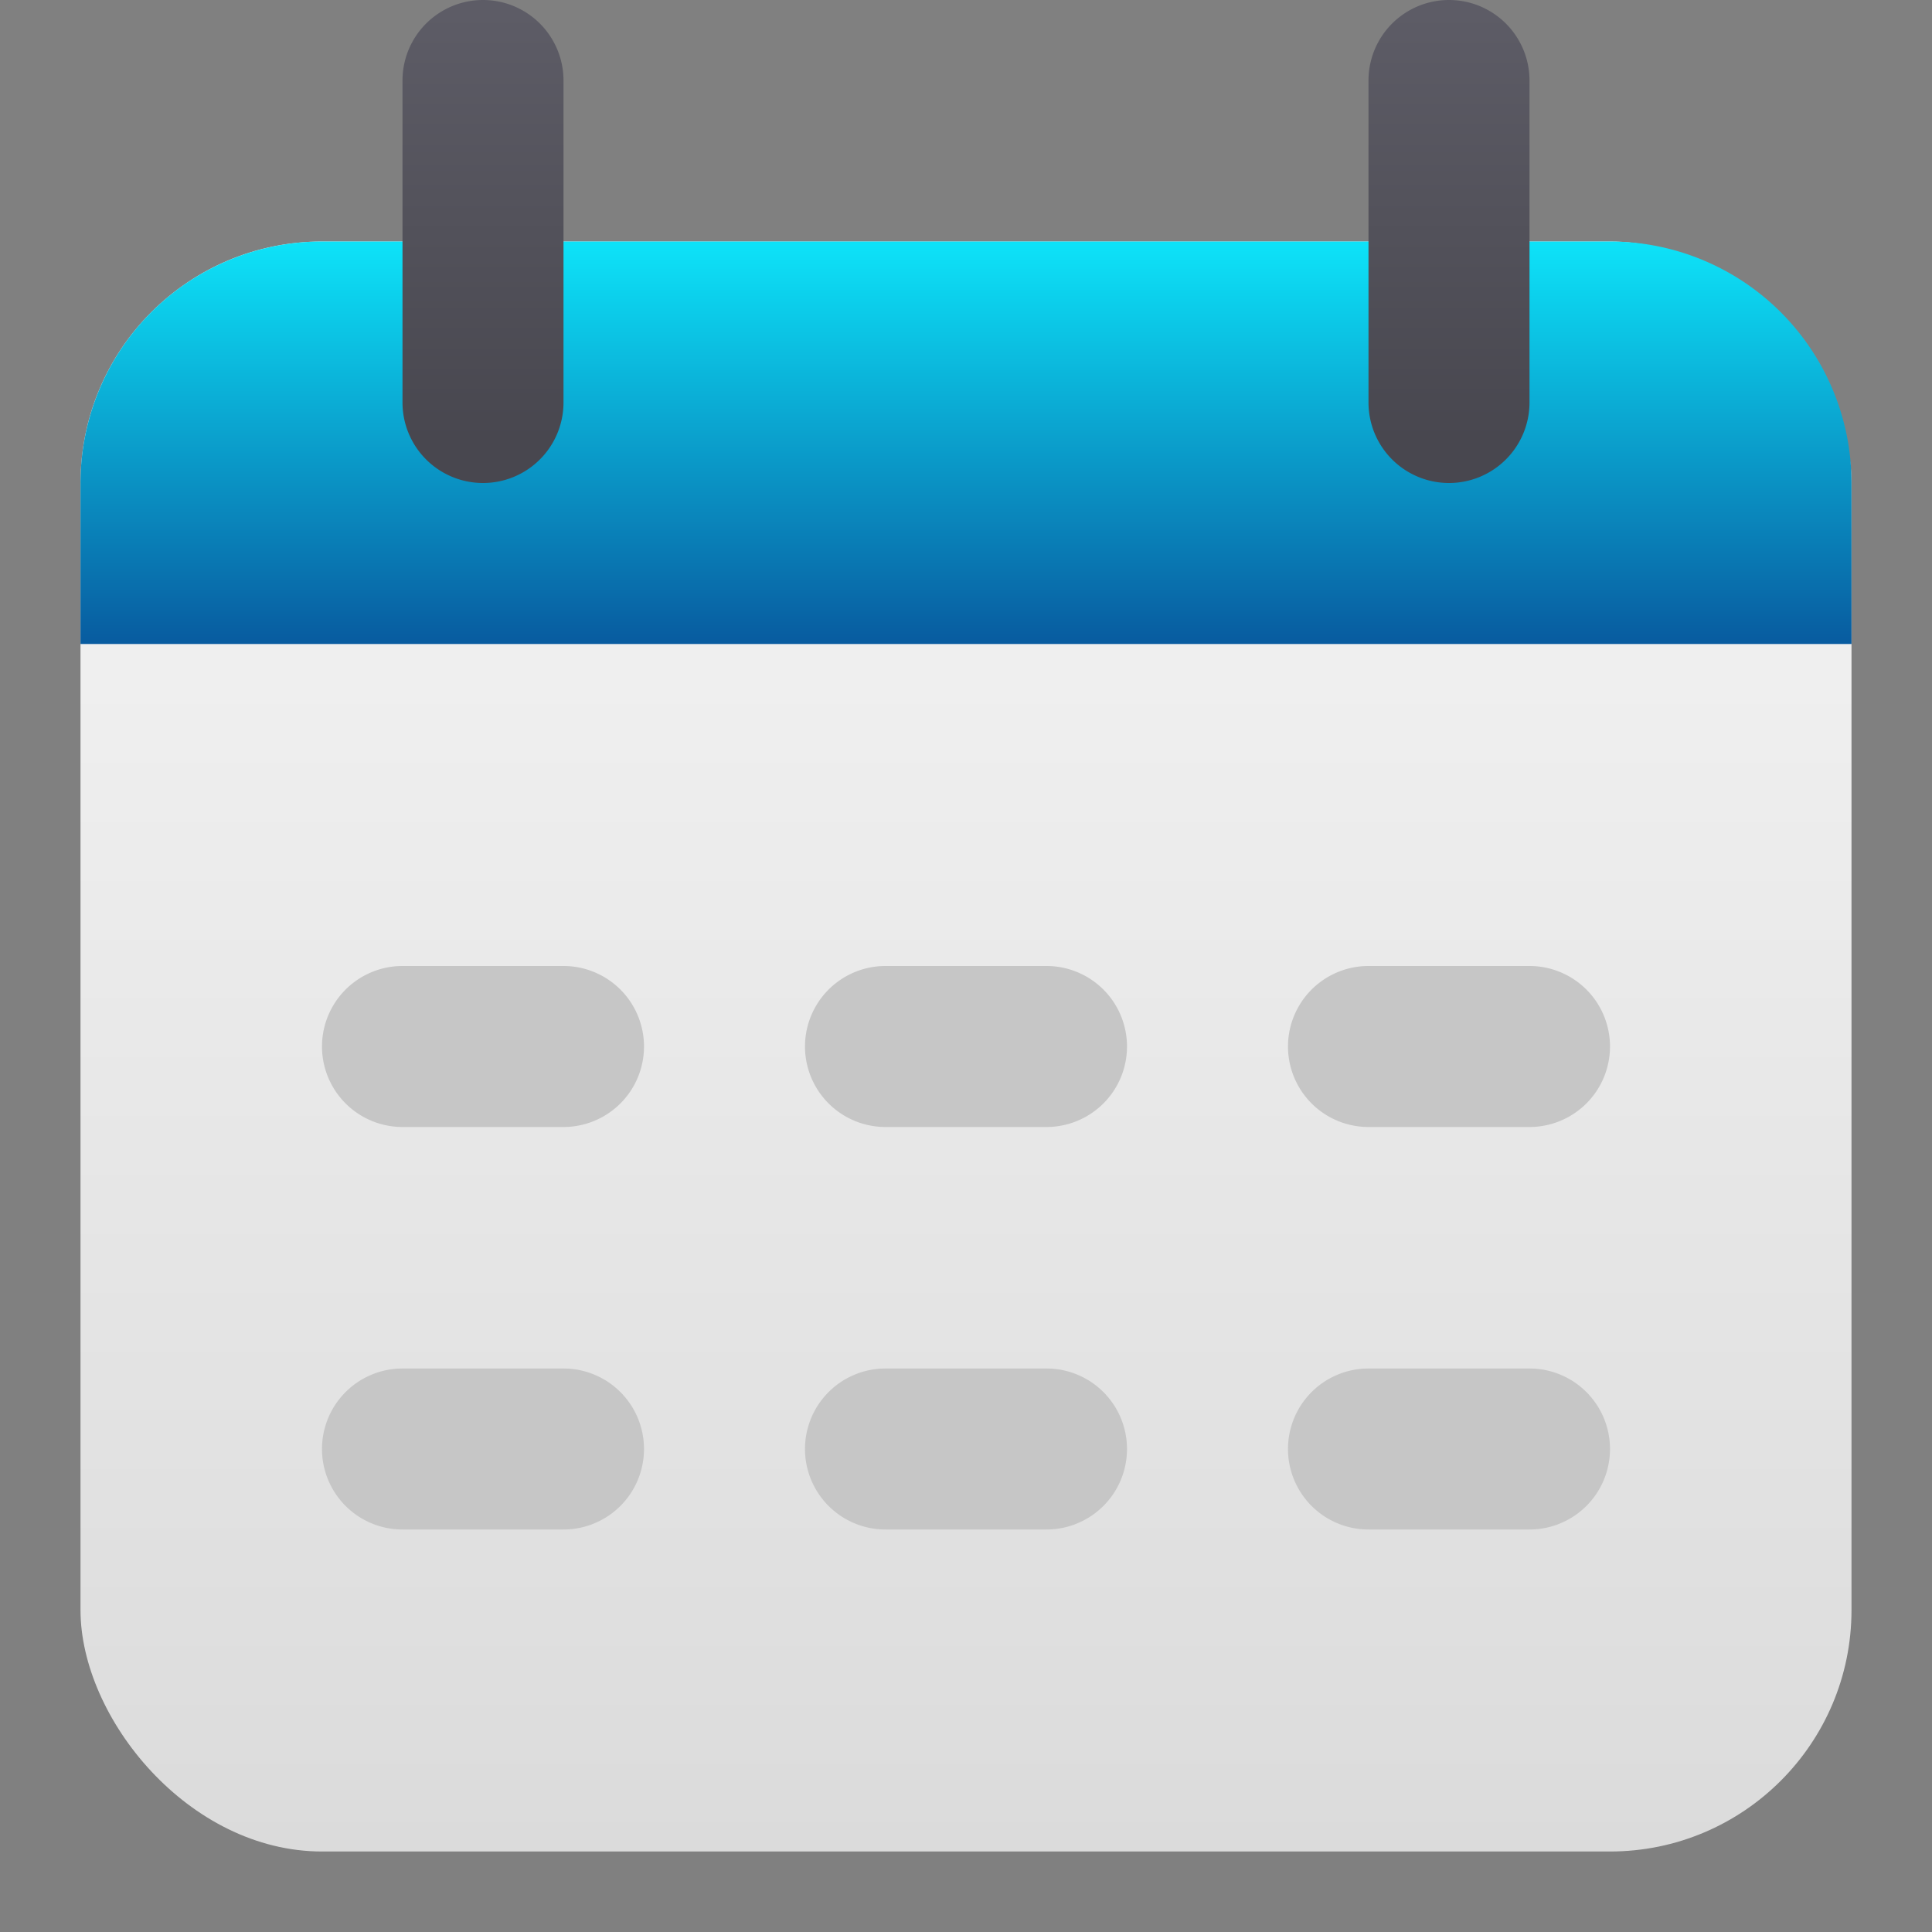 <svg id="Icons" viewBox="0 0 24 24" xmlns="http://www.w3.org/2000/svg" xmlns:xlink="http://www.w3.org/1999/xlink"><rect x="0" y="0" width="24" height="24" fill="#808080" stroke="none"/><defs><style>.cls-1{fill:url(#linear-gradient);}.cls-2{fill:url(#linear-gradient-2);}.cls-3{fill:#c6c6c6;}.cls-4{fill:url(#linear-gradient-3);}.cls-5{fill:url(#linear-gradient-4);}</style><linearGradient gradientUnits="userSpaceOnUse" id="linear-gradient" x1="12" x2="12" y1="6.191" y2="23"><stop offset="0" stop-color="#f2f2f2" stop-opacity="1" original-stop-color="#f2f2f2"></stop><stop offset="1" stop-color="#dbdbdb" stop-opacity="1" original-stop-color="#dbdbdb"></stop></linearGradient><linearGradient gradientUnits="userSpaceOnUse" id="linear-gradient-2" x1="12" x2="12" y1="3.032" y2="8.079"><stop offset="0" stop-color="#0de2f8" stop-opacity="1" original-stop-color="#ff4867"></stop><stop offset="1" stop-color="#08599e" stop-opacity="1" original-stop-color="#e50031"></stop></linearGradient><linearGradient gradientUnits="userSpaceOnUse" id="linear-gradient-3" x1="6" x2="6" y1="0.16" y2="5.467"><stop offset="0" stop-color="#5d5c66" stop-opacity="1" original-stop-color="#5d5c66"></stop><stop offset="1" stop-color="#48474f" stop-opacity="1" original-stop-color="#48474f"></stop></linearGradient><linearGradient id="linear-gradient-4" x1="18" x2="18" xlink:href="#linear-gradient-3" y1="0.16" y2="5.467"></linearGradient></defs><rect class="cls-1" height="20" rx="3" width="22" x="1" y="3"></rect><path class="cls-2" d="M23,6V8H1V6A3,3,0,0,1,4,3H20A3,3,0,0,1,23,6Z"></path><path d="M7,14H5a1,1,0,0,1,0-2H7a1,1,0,0,1,0,2Z" fill="#c6c6c6" opacity="1" original-fill="#c6c6c6"></path><path d="M7,19H5a1,1,0,0,1,0-2H7a1,1,0,0,1,0,2Z" fill="#c6c6c6" opacity="1" original-fill="#c6c6c6"></path><path d="M13,14H11a1,1,0,0,1,0-2h2a1,1,0,0,1,0,2Z" fill="#c6c6c6" opacity="1" original-fill="#c6c6c6"></path><path d="M13,19H11a1,1,0,0,1,0-2h2a1,1,0,0,1,0,2Z" fill="#c6c6c6" opacity="1" original-fill="#c6c6c6"></path><path d="M19,14H17a1,1,0,0,1,0-2h2a1,1,0,0,1,0,2Z" fill="#c6c6c6" opacity="1" original-fill="#c6c6c6"></path><path d="M19,19H17a1,1,0,0,1,0-2h2a1,1,0,0,1,0,2Z" fill="#c6c6c6" opacity="1" original-fill="#c6c6c6"></path><path class="cls-4" d="M6,6A1,1,0,0,1,5,5V1A1,1,0,0,1,7,1V5A1,1,0,0,1,6,6Z"></path><path class="cls-5" d="M18,6a1,1,0,0,1-1-1V1a1,1,0,0,1,2,0V5A1,1,0,0,1,18,6Z"></path></svg>